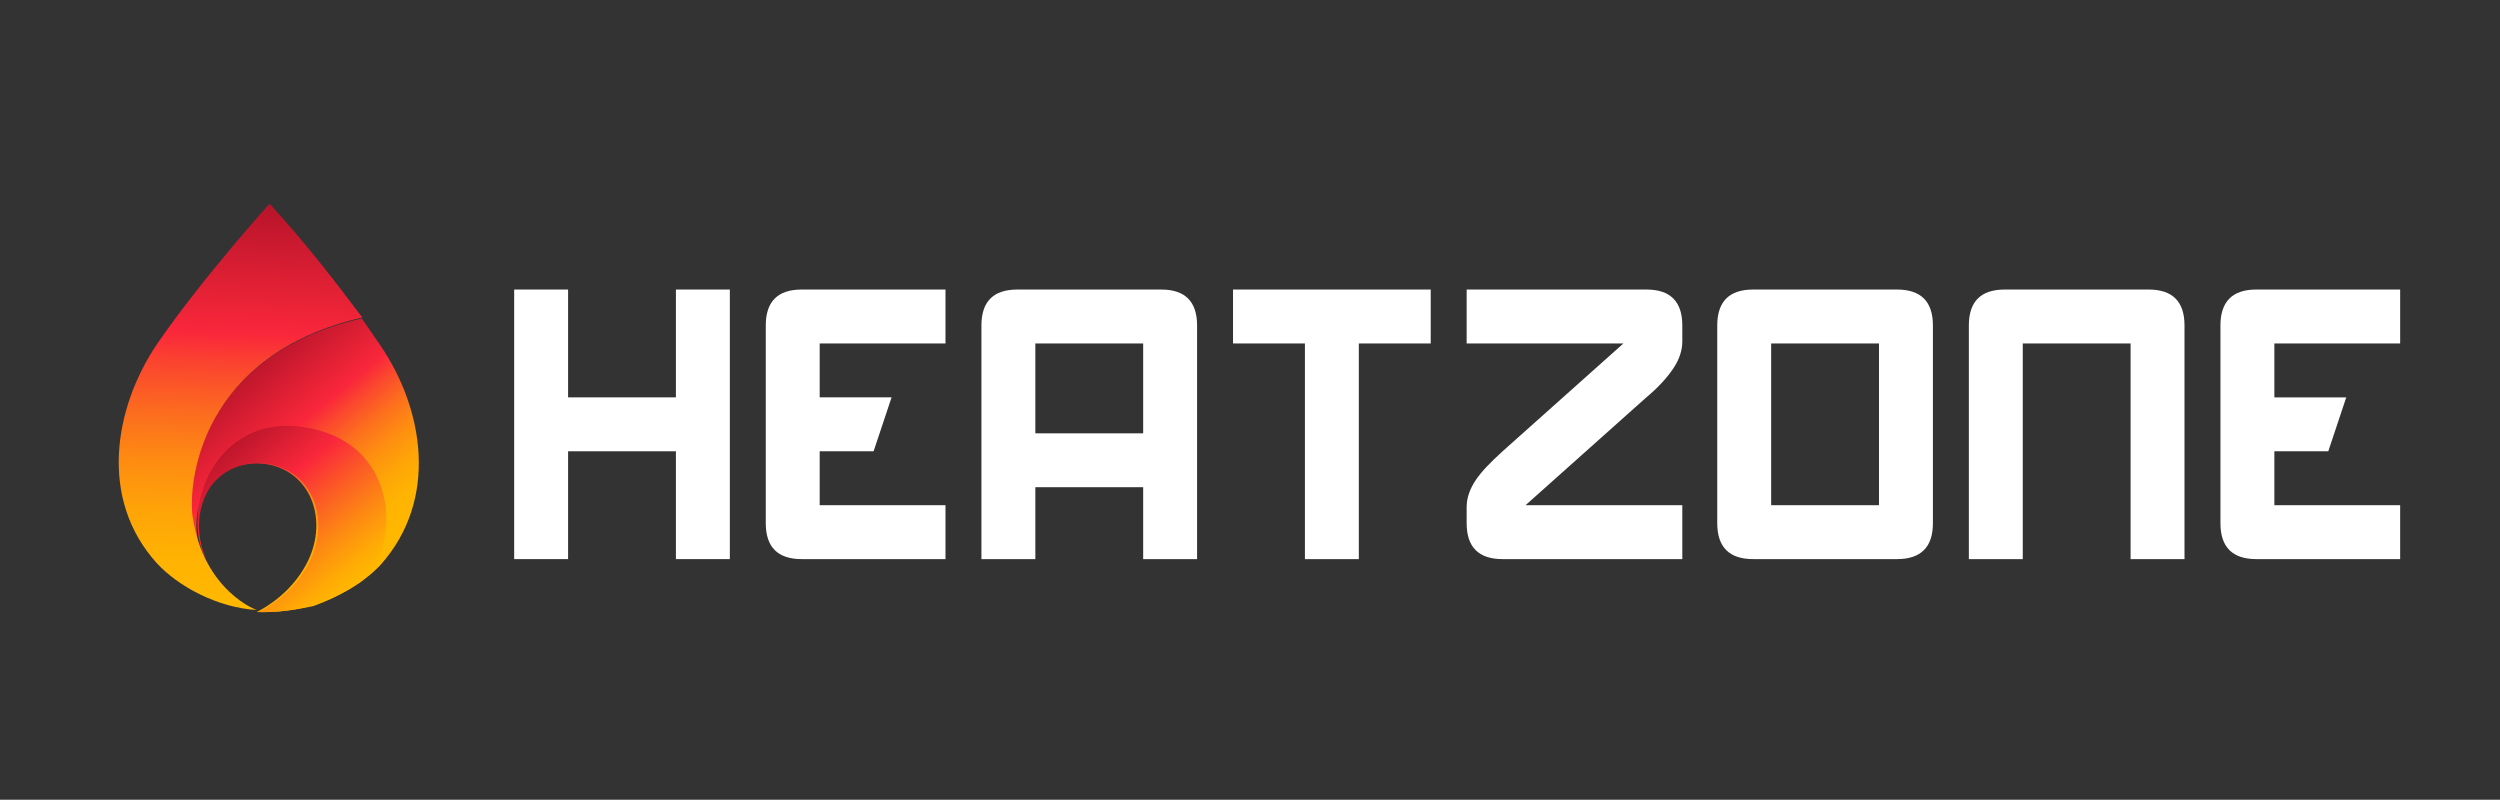 <?xml version="1.0" encoding="utf-8"?>
<!-- Generator: Adobe Illustrator 24.0.3, SVG Export Plug-In . SVG Version: 6.00 Build 0)  -->
<svg version="1.1" id="Layer_1" xmlns="http://www.w3.org/2000/svg" xmlns:xlink="http://www.w3.org/1999/xlink" x="0px" y="0px"
	 viewBox="0 0 250.4 80.1" style="enable-background:new 0 0 250.4 80.1;" xml:space="preserve">
<rect x="0" y="0" width="250.4" height="80.1" fill="#333333" stroke="none"/>
<style type="text/css">
	.st0{fill:url(#SVGID_1_);}
	.st1{fill:url(#SVGID_2_);}
	.st2{fill:url(#SVGID_3_);}
	.st3{fill:#FFFFFF;}
</style>
<g>
	<linearGradient id="SVGID_1_" gradientUnits="userSpaceOnUse" x1="22.88" y1="37.302" x2="37.822" y2="55.409">
		<stop  offset="0" style="stop-color:#B31329"/>
		<stop  offset="0.364" style="stop-color:#FA273B"/>
		<stop  offset="0.448" style="stop-color:#FB4A2D"/>
		<stop  offset="0.558" style="stop-color:#FD711D"/>
		<stop  offset="0.668" style="stop-color:#FE8F10"/>
		<stop  offset="0.774" style="stop-color:#FEA507"/>
		<stop  offset="0.876" style="stop-color:#FFB302"/>
		<stop  offset="0.97" style="stop-color:#FFB700"/>
	</linearGradient>
	<path class="st0" d="M38.1,34.6c-1.7-2.5-2-2.9-1.9-2.7c-16.2,3.7-17.5,16.5-17,20c0.2,1.4,0.6,2.6,1,3.6c0.1,0.3,0.3,0.6,0.4,0.9
		c-1.4-2.8-1.2-5.8,0.4-7.8c1-1.3,2.6-2.2,4.7-2.2c5.4,0.1,7.6,5.9,4.7,10.6c-1.8,3-4.7,4.3-4.7,4.3c2.7,0.1,5.2-0.5,5.7-0.6
		c2.5-0.9,5-2.3,6.7-4.1C44,50,42.4,40.9,38.1,34.6z"/>
	<linearGradient id="SVGID_2_" gradientUnits="userSpaceOnUse" x1="22.661" y1="43.672" x2="35.455" y2="59.442">
		<stop  offset="0" style="stop-color:#B31329"/>
		<stop  offset="0.351" style="stop-color:#FA273B"/>
		<stop  offset="0.517" style="stop-color:#FC5528"/>
		<stop  offset="0.726" style="stop-color:#FD8A12"/>
		<stop  offset="0.883" style="stop-color:#FFAB05"/>
		<stop  offset="0.97" style="stop-color:#FFB700"/>
	</linearGradient>
	<path class="st1" d="M36.1,58.3c3.9-2.9,4.3-13.5-5-15.4c-8.1-1.7-12.1,5.6-11.2,10.9c0.2,1.4,0.8,2.3,0.7,2.1
		c-1.1-2.6-0.8-5.4,0.6-7.3c1-1.3,2.6-2.2,4.7-2.2c5.4,0.1,7.6,5.9,4.7,10.6c-1.8,3-4.7,4.3-4.7,4.3C29.5,61.4,32.9,60.5,36.1,58.3z
		"/>
	<linearGradient id="SVGID_3_" gradientUnits="userSpaceOnUse" x1="24.623" y1="19.747" x2="23.445" y2="61.145">
		<stop  offset="0" style="stop-color:#B31329"/>
		<stop  offset="0.33" style="stop-color:#FA273B"/>
		<stop  offset="0.405" style="stop-color:#FB442F"/>
		<stop  offset="0.529" style="stop-color:#FC6D1E"/>
		<stop  offset="0.65" style="stop-color:#FE8D11"/>
		<stop  offset="0.766" style="stop-color:#FEA408"/>
		<stop  offset="0.875" style="stop-color:#FFB202"/>
		<stop  offset="0.97" style="stop-color:#FFB700"/>
	</linearGradient>
	<path class="st2" d="M19.3,51.8c-0.5-3.5,0.8-16.3,17-20c-0.2-0.2-2.4-3.2-3.7-4.8c-3-3.8-5.6-6.6-5.6-6.6s-6.7,7.4-11.3,14.1
		c-4.3,6.4-5.8,15.5,0,21.9c2.1,2.3,6.1,4.5,10.1,4.7C25.8,61.2,20.4,59.2,19.3,51.8z"/>
</g>
<g>
	<path class="st3" d="M56.9,29v10.8h10.8V29h5.4v27h-5.4V45.2H56.9V56h-5.4V29H56.9z"/>
	<path class="st3" d="M82.1,45.2v5.4h12.6V56H80.3c-2.4,0-3.6-1.2-3.6-3.6V32.6c0-2.4,1.2-3.6,3.6-3.6h14.4v5.4H82.1v5.4h7.2
		l-1.8,5.4H82.1z"/>
	<path class="st3" d="M98.3,56V32.6c0-2.4,1.2-3.6,3.6-3.6h14.4c2.4,0,3.6,1.2,3.6,3.6V56h-5.4v-7.2h-10.8V56H98.3z M114.5,34.4
		h-10.8v9h10.8V34.4z"/>
	<path class="st3" d="M143.3,29v5.4h-7.2V56h-5.4V34.4h-7.2V29H143.3z"/>
	<path class="st3" d="M146.9,29h18c2.4,0,3.6,1.2,3.6,3.6v1.6c0,0.9-0.3,1.8-0.9,2.7c-0.6,0.9-1.5,1.9-2.7,2.9l-12.1,10.8h15.7V56
		l-18,0c-2.4,0-3.6-1.2-3.6-3.6v-1.6c0-0.9,0.3-1.8,0.9-2.7c0.6-0.9,1.5-1.8,2.7-2.9l12.1-10.8h-15.7V29z"/>
	<path class="st3" d="M193.6,52.4c0,2.4-1.2,3.6-3.6,3.6h-14.4c-2.4,0-3.6-1.2-3.6-3.6V32.6c0-2.4,1.2-3.6,3.6-3.6H190
		c2.4,0,3.6,1.2,3.6,3.6V52.4z M177.4,34.4v16.2h10.8V34.4H177.4z"/>
	<path class="st3" d="M197.2,56V32.6c0-2.4,1.2-3.6,3.6-3.6h14.4c2.4,0,3.6,1.2,3.6,3.6V56h-5.4l0-21.6h-10.8V56H197.2z"/>
	<path class="st3" d="M227.8,45.2v5.4h12.6V56H226c-2.4,0-3.6-1.2-3.6-3.6V32.6c0-2.4,1.2-3.6,3.6-3.6h14.4v5.4h-12.6v5.4h7.2
		l-1.8,5.4H227.8z"/>
</g>
</svg>
